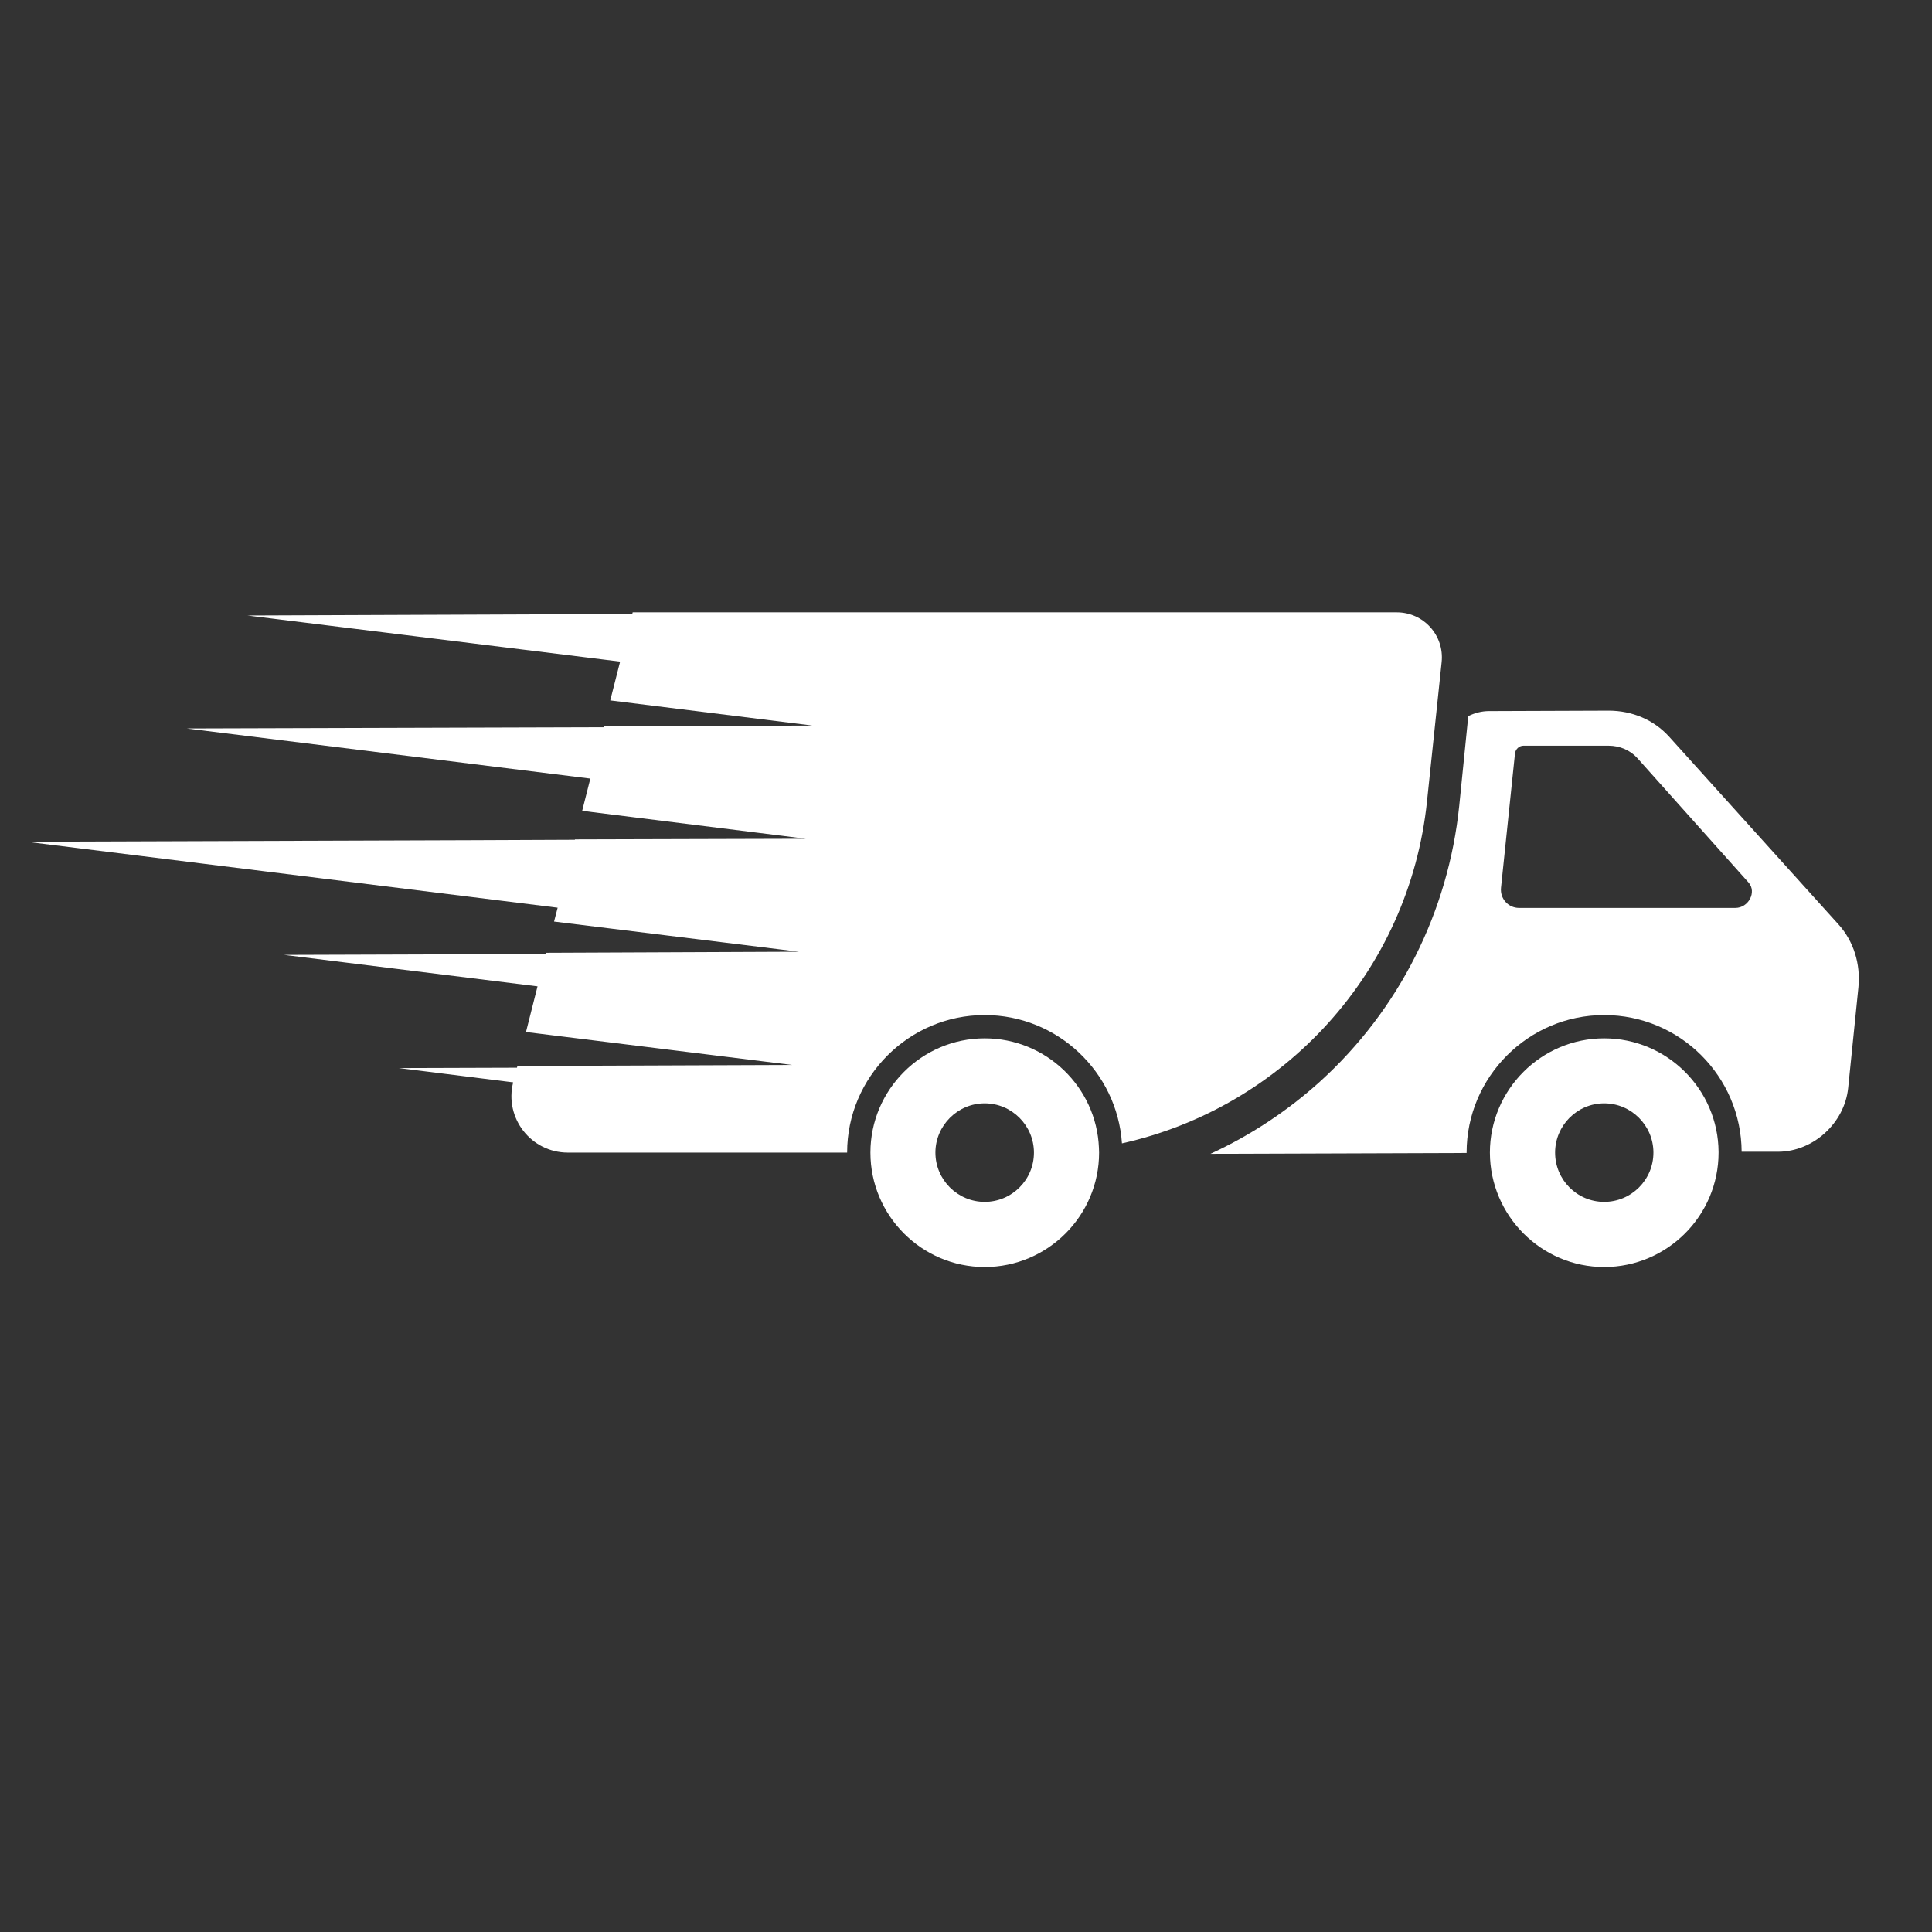 <svg version="1.0" preserveAspectRatio="xMidYMid meet" height="48" viewBox="0 0 36 36" zoomAndPan="magnify" width="48" xmlns:xlink="http://www.w3.org/1999/xlink" xmlns="http://www.w3.org/2000/svg"><rect x="0" y="0" width="36" height="36" fill="#333333" stroke="none"/><defs><clipPath id="50c4a88055"><path clip-rule="nonzero" d="M 22.547 13.238 L 34.637 13.238 L 34.637 21.527 L 22.547 21.527 Z M 22.547 13.238"></path></clipPath><clipPath id="5c0cc3b733"><path clip-rule="nonzero" d="M 27.75 19.328 L 32.039 19.328 L 32.039 23.609 L 27.75 23.609 Z M 27.75 19.328"></path></clipPath><clipPath id="3ff3bc856f"><path clip-rule="nonzero" d="M 0.488 11.41 L 27 11.41 L 27 22 L 0.488 22 Z M 0.488 11.41"></path></clipPath><clipPath id="b97a13a50d"><path clip-rule="nonzero" d="M 16.195 19.328 L 20.484 19.328 L 20.484 23.609 L 16.195 23.609 Z M 16.195 19.328"></path></clipPath></defs><g clip-path="url(#50c4a88055)"><path fill-rule="nonzero" fill-opacity="1" d="M 32.336 16.918 L 28.305 16.918 C 28.105 16.918 27.949 16.746 27.969 16.543 L 28.23 14.035 C 28.242 13.957 28.309 13.895 28.387 13.895 L 29.973 13.895 C 30.184 13.895 30.379 13.98 30.512 14.129 L 32.582 16.445 C 32.738 16.621 32.582 16.918 32.336 16.918 Z M 34.262 17.23 L 31.098 13.723 C 30.816 13.414 30.414 13.242 29.977 13.242 L 27.746 13.25 C 27.609 13.25 27.477 13.285 27.359 13.344 L 27.191 15.012 C 26.988 16.992 26.07 18.816 24.598 20.152 C 23.984 20.707 23.293 21.16 22.555 21.5 L 27.328 21.484 C 27.328 21.48 27.328 21.48 27.328 21.477 C 27.328 20.066 28.48 18.914 29.891 18.914 C 31.301 18.914 32.445 20.055 32.453 21.461 L 33.137 21.461 C 33.789 21.457 34.371 20.926 34.438 20.273 L 34.629 18.398 C 34.672 17.961 34.539 17.539 34.262 17.23" fill="#ffffff"></path></g><g clip-path="url(#5c0cc3b733)"><path fill-rule="nonzero" fill-opacity="1" d="M 29.891 22.395 C 29.387 22.395 28.977 21.984 28.977 21.477 C 28.977 20.973 29.387 20.559 29.891 20.559 C 30.395 20.559 30.805 20.969 30.809 21.469 C 30.809 21.473 30.809 21.477 30.809 21.477 C 30.809 21.984 30.398 22.395 29.891 22.395 Z M 29.891 19.348 C 28.719 19.348 27.762 20.305 27.762 21.477 C 27.762 21.48 27.762 21.48 27.762 21.48 C 27.766 22.652 28.719 23.609 29.891 23.609 C 31.066 23.609 32.023 22.652 32.023 21.477 C 32.023 21.473 32.023 21.469 32.023 21.465 C 32.016 20.297 31.062 19.348 29.891 19.348" fill="#ffffff"></path></g><g clip-path="url(#3ff3bc856f)"><path fill-rule="nonzero" fill-opacity="1" d="M 26.59 14.934 L 26.863 12.336 C 26.914 11.84 26.527 11.41 26.027 11.41 L 11.789 11.41 L 11.781 11.441 L 4.609 11.469 L 11.555 12.328 L 11.371 13.051 L 15.141 13.52 L 11.25 13.531 L 11.246 13.551 L 3.477 13.574 L 11 14.508 L 10.848 15.109 L 15.016 15.629 L 10.715 15.641 L 10.711 15.648 L 8.82 15.656 L 0.488 15.684 L 8.758 16.711 L 10.391 16.914 L 10.324 17.172 L 14.887 17.734 L 10.176 17.754 L 10.172 17.777 L 5.293 17.793 L 10.016 18.379 L 9.801 19.23 L 14.762 19.844 L 9.641 19.863 L 9.633 19.895 L 7.434 19.902 L 9.562 20.168 C 9.395 20.832 9.895 21.477 10.582 21.477 L 15.785 21.477 C 15.785 20.066 16.938 18.914 18.348 18.914 C 19.703 18.914 20.816 19.973 20.906 21.305 C 23.914 20.637 26.258 18.113 26.59 14.934" fill="#ffffff"></path></g><g clip-path="url(#b97a13a50d)"><path fill-rule="nonzero" fill-opacity="1" d="M 18.348 22.395 C 17.844 22.395 17.43 21.984 17.43 21.477 C 17.43 20.973 17.844 20.559 18.348 20.559 C 18.855 20.559 19.266 20.973 19.266 21.477 C 19.266 21.984 18.855 22.395 18.348 22.395 Z M 18.348 19.348 C 17.176 19.348 16.219 20.305 16.219 21.477 C 16.219 22.652 17.176 23.609 18.348 23.609 C 19.523 23.609 20.48 22.652 20.48 21.477 C 20.48 21.445 20.477 21.418 20.477 21.387 C 20.43 20.254 19.492 19.348 18.348 19.348" fill="#ffffff"></path></g></svg>